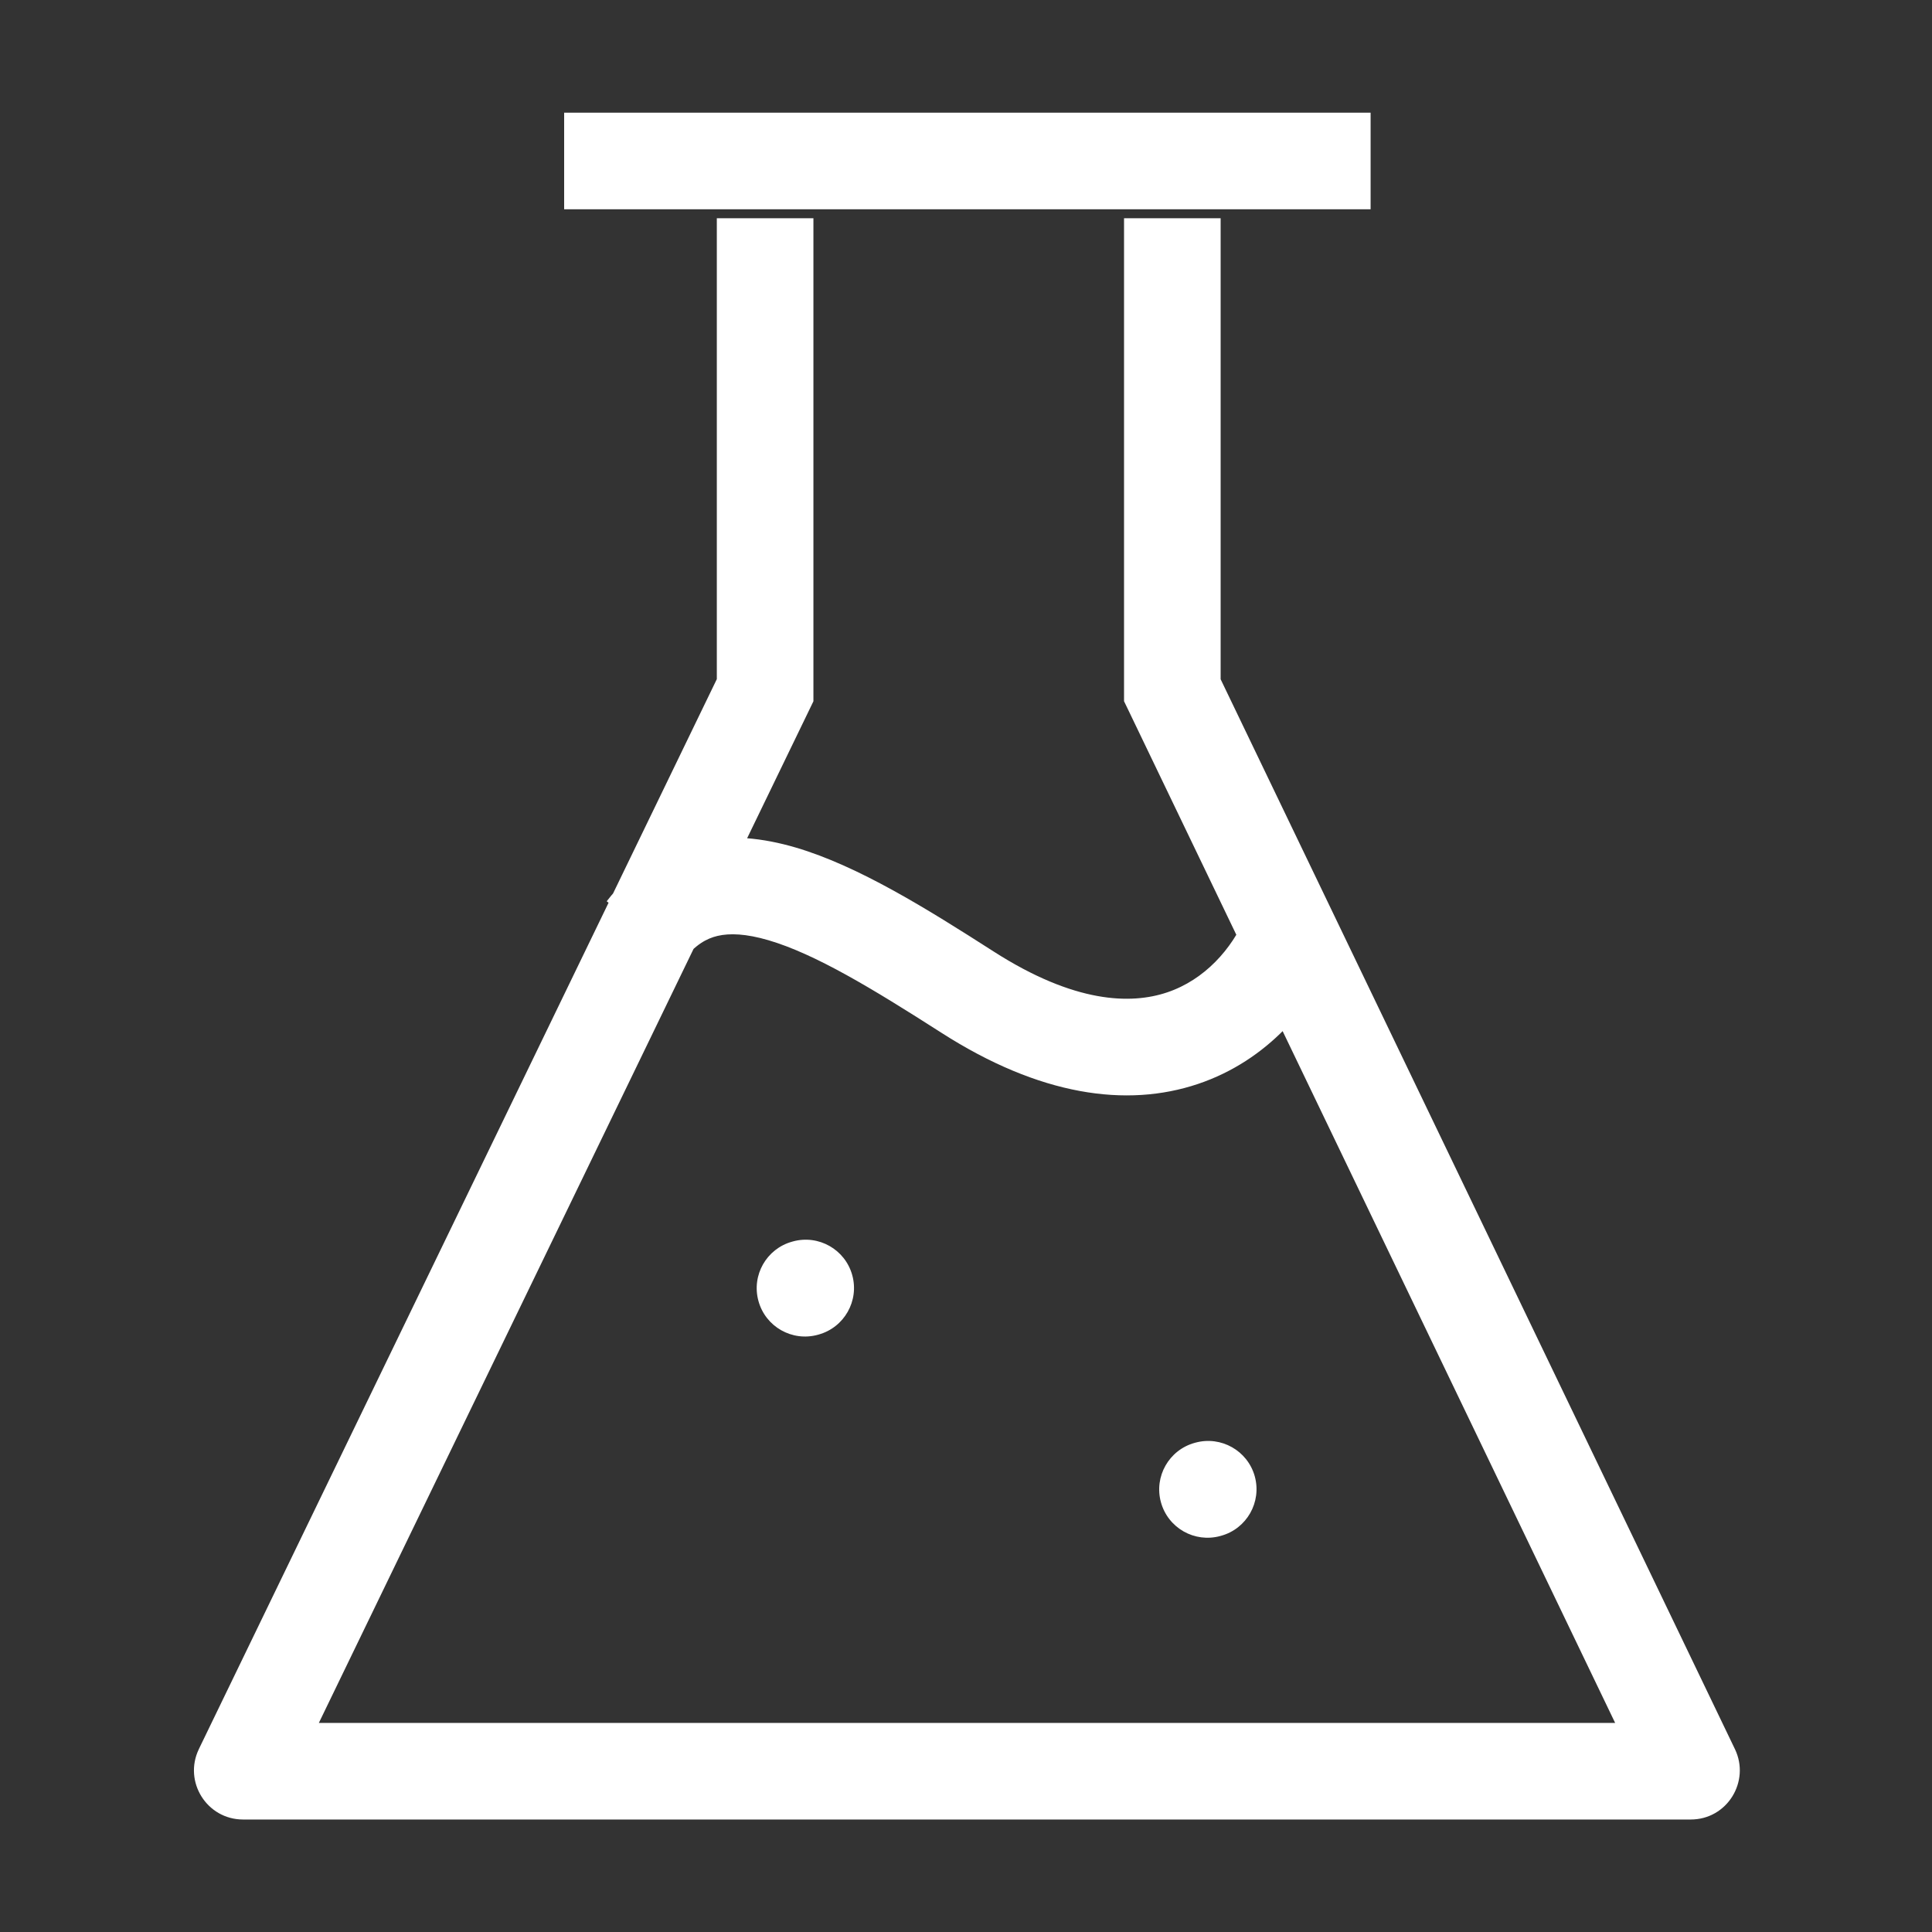 <svg width="40" height="40" viewBox="0 0 40 40" fill="none" xmlns="http://www.w3.org/2000/svg">
<rect x="0" y="0" width="40" height="40" fill="#333333" stroke="none"/>
<path d="M16.401 25.707C15.868 25.854 15.556 26.404 15.703 26.936C15.849 27.469 16.4 27.782 16.933 27.635L16.401 25.707ZM16.947 27.631C17.479 27.484 17.792 26.933 17.645 26.401C17.498 25.868 16.948 25.556 16.415 25.703L16.947 27.631ZM24.734 29.873C24.202 30.02 23.889 30.571 24.036 31.103C24.183 31.636 24.733 31.948 25.266 31.801L24.734 29.873ZM25.28 31.797C25.813 31.651 26.125 31.1 25.979 30.567C25.832 30.035 25.281 29.723 24.749 29.869L25.28 31.797ZM20.032 20.541L19.492 21.383L19.492 21.383L20.032 20.541ZM24.272 14.29H23.272V14.518L23.371 14.723L24.272 14.29ZM35.019 36.647L35.921 36.216L35.92 36.214L35.019 36.647ZM5.018 36.647L4.118 36.211L4.117 36.214L5.018 36.647ZM15.841 14.29L16.741 14.726L16.841 14.519V14.29H15.841ZM16.667 26.671L16.933 27.635L16.947 27.631L16.681 26.667L16.415 25.703L16.401 25.707L16.667 26.671ZM25 30.837L25.266 31.801L25.28 31.797L25.015 30.833L24.749 29.869L24.734 29.873L25 30.837ZM11.68 3.333V4.333H28.377V3.333V2.333H11.68V3.333ZM13.353 19.271L14.145 19.882C14.392 19.561 14.629 19.43 14.856 19.377C15.106 19.318 15.444 19.33 15.909 19.466C16.878 19.751 18.052 20.461 19.492 21.383L20.032 20.541L20.571 19.699C19.19 18.814 17.767 17.927 16.473 17.547C15.807 17.352 15.097 17.265 14.396 17.43C13.672 17.601 13.056 18.018 12.561 18.66L13.353 19.271ZM20.032 20.541L19.492 21.383C21.525 22.686 23.325 22.939 24.803 22.442C26.249 21.955 27.175 20.82 27.629 19.764L26.71 19.369L25.792 18.974C25.504 19.644 24.946 20.283 24.165 20.546C23.417 20.798 22.249 20.775 20.571 19.699L20.032 20.541ZM24.272 4.518H23.272V14.29H24.272H25.272V4.518H24.272ZM24.272 14.29L23.371 14.723L34.117 37.08L35.019 36.647L35.92 36.214L25.173 13.857L24.272 14.29ZM35.019 36.647L34.116 37.078C33.809 36.435 34.27 35.671 35.004 35.671V36.671V37.671C35.762 37.671 36.239 36.881 35.921 36.216L35.019 36.647ZM35.004 36.671V35.671H5.033V36.671V37.671H35.004V36.671ZM5.033 36.671V35.671C5.76 35.671 6.232 36.429 5.919 37.08L5.018 36.647L4.117 36.214C3.793 36.887 4.282 37.671 5.033 37.671V36.671ZM5.018 36.647L5.918 37.083L16.741 14.726L15.841 14.29L14.941 13.854L4.118 36.211L5.018 36.647ZM15.841 14.29H16.841V4.518H15.841H14.841V14.29H15.841Z" fill="white"/>
</svg>
